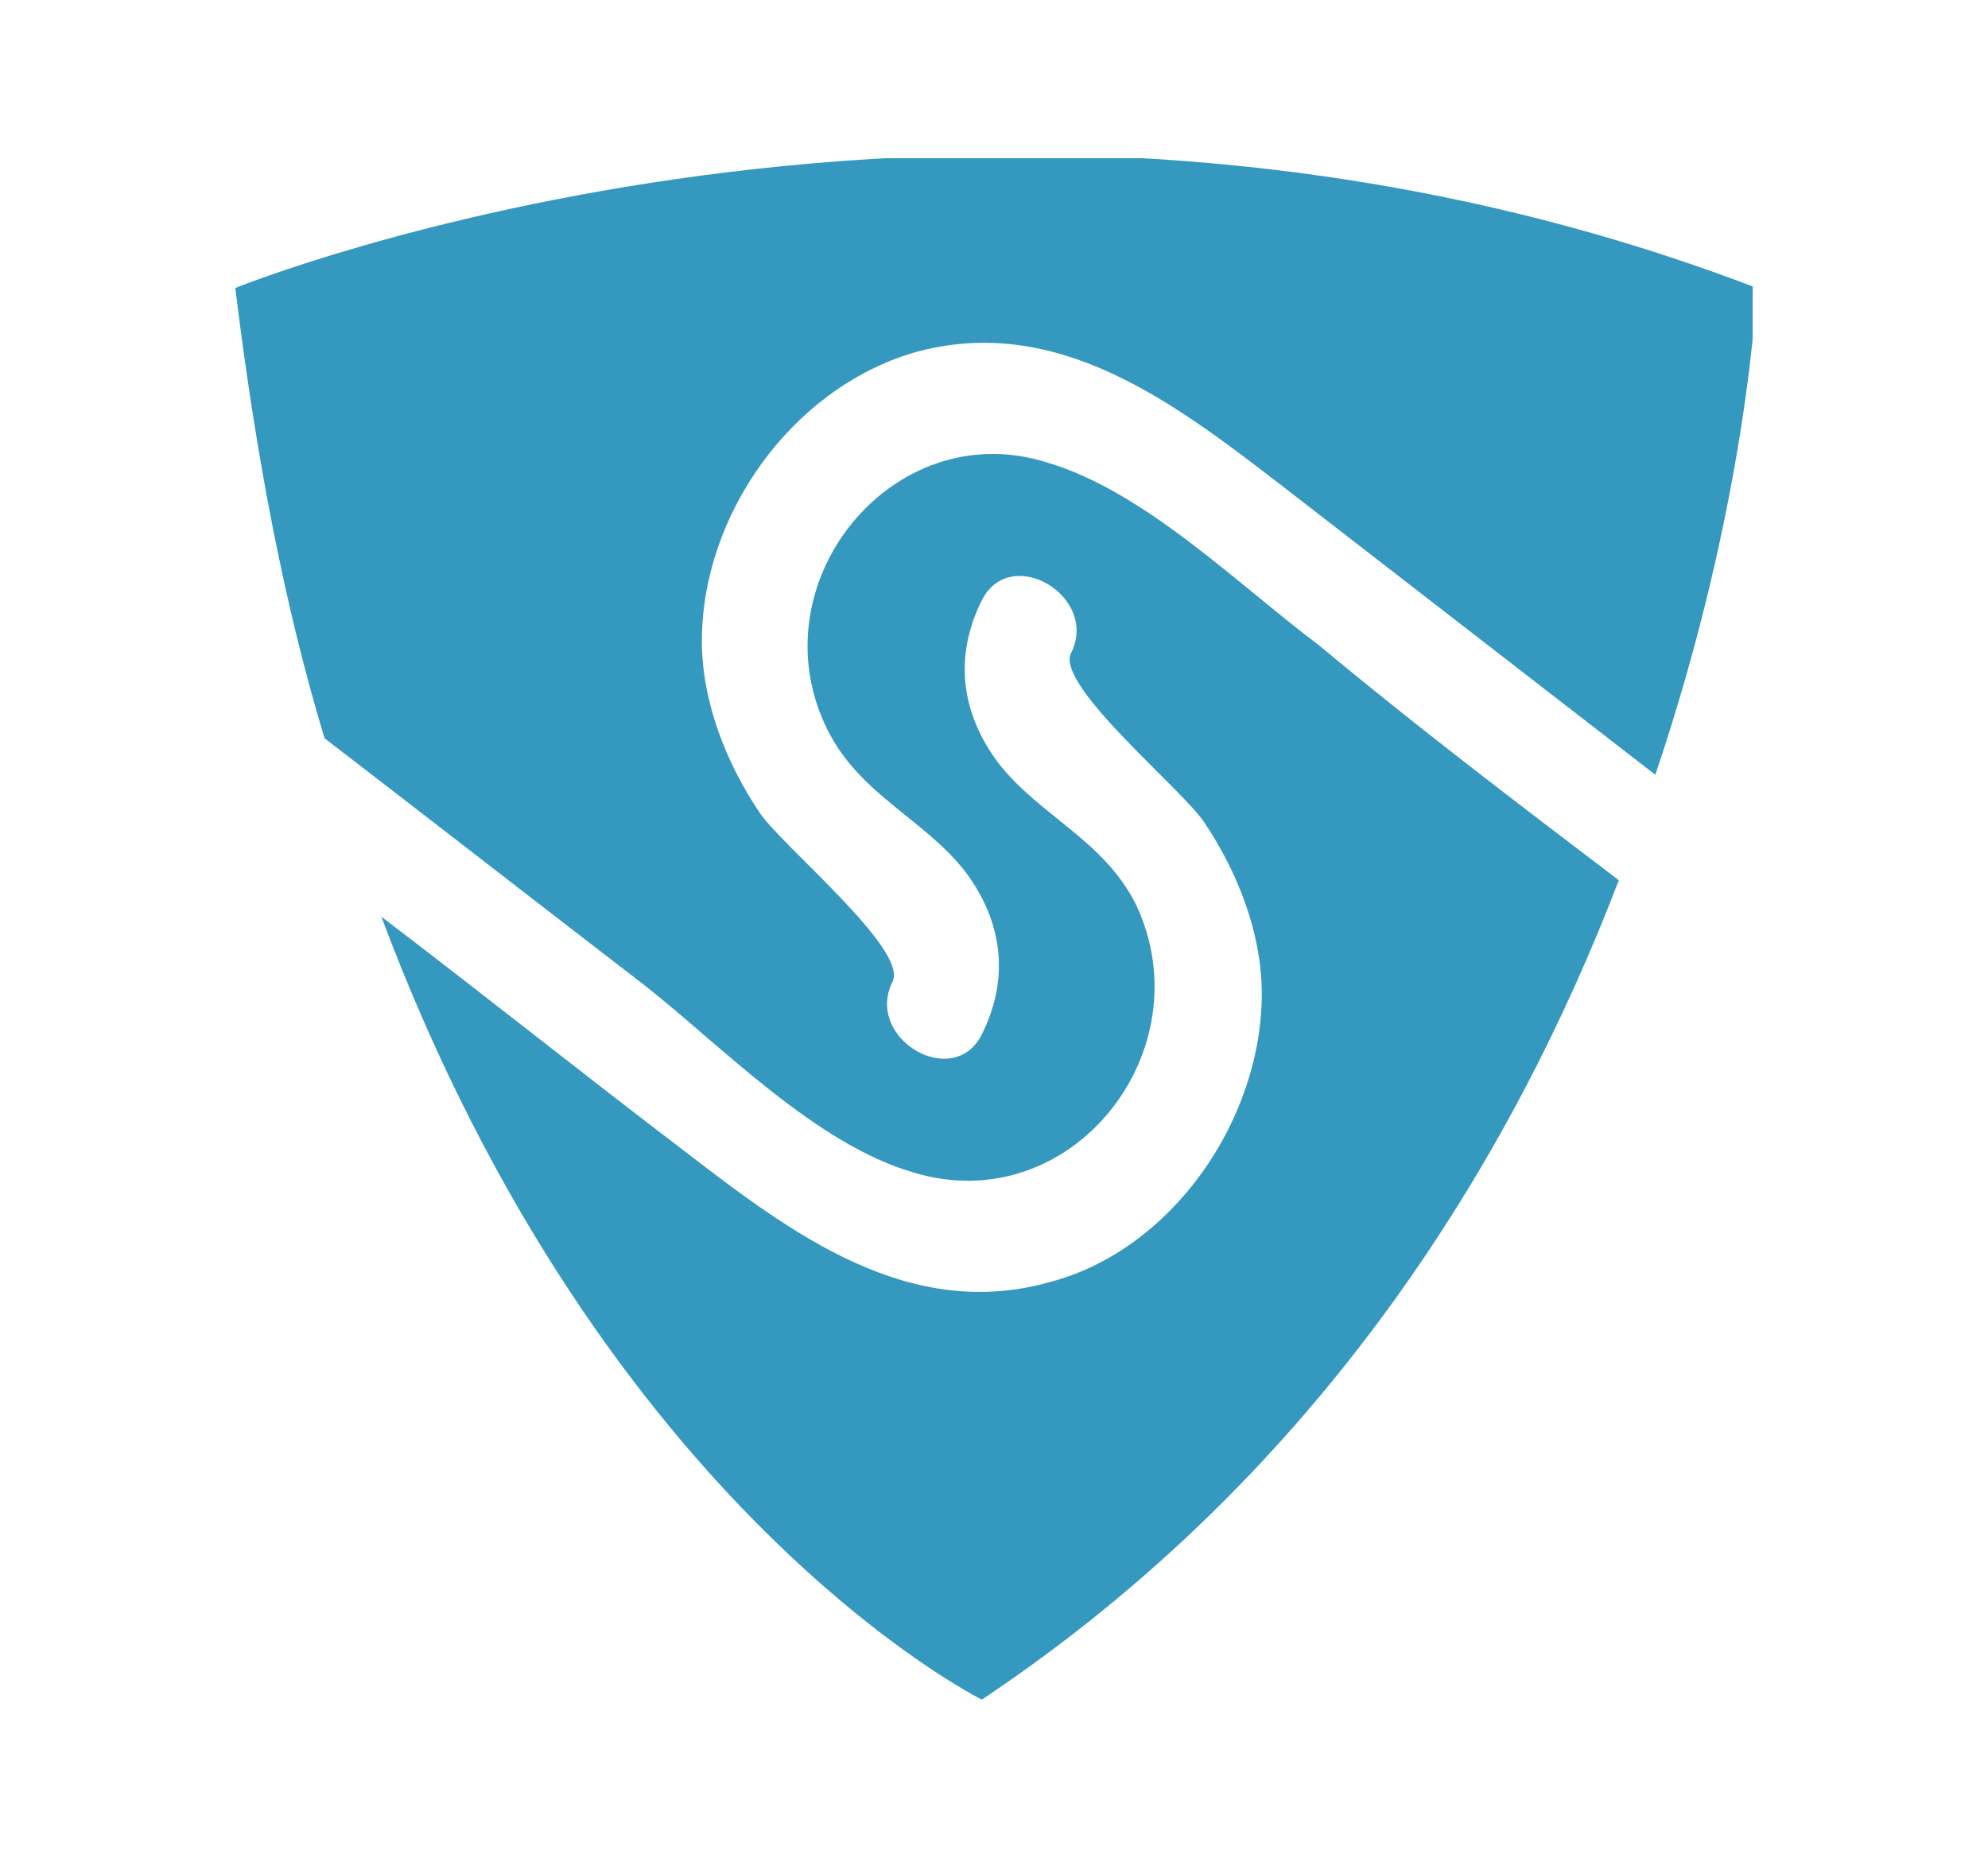 <?xml version="1.0" encoding="utf-8"?>
<!-- Generator: Adobe Illustrator 23.0.4, SVG Export Plug-In . SVG Version: 6.00 Build 0)  -->
<svg version="1.1" id="Layer_1" xmlns="http://www.w3.org/2000/svg" xmlns:xlink="http://www.w3.org/1999/xlink" x="0px" y="0px"
	 viewBox="0 0 49 45.8" style="enable-background:new 0 0 49 45.8;" xml:space="preserve">
<style type="text/css">
	.st0{clip-path:url(#SVGID_2_);fill:#3598BF;}
</style>
<g>
	<defs>
		<rect id="SVGID_1_" x="5.7" y="3.9" width="37.5" height="38"/>
	</defs>
	<clipPath id="SVGID_2_">
		<use xlink:href="#SVGID_1_"  style="overflow:visible;"/>
	</clipPath>
	<path class="st0" d="M39.9,21.7c-2.6,6.8-7.3,14.6-15.7,20.2c0,0-9.3-4.6-14.8-19.3c2.5,1.9,5,3.9,7.5,5.8c2.6,2,5.5,4.2,9,3.2
		c3-0.8,5.2-4,5.2-7.1c0-1.5-0.6-3-1.4-4.2c-0.5-0.8-3.7-3.4-3.3-4.2c0.7-1.4-1.5-2.7-2.2-1.3c-0.7,1.4-0.5,2.8,0.4,4
		c1,1.3,2.6,1.9,3.4,3.5c1.7,3.6-1.6,7.8-5.5,6.6c-2.4-0.7-4.7-3.1-6.6-4.6c-2.6-2-5.3-4.1-7.9-6.1c-1-3.3-1.7-7-2.2-11.1
		c0,0,18.2-7.4,37.5,0c0,0-0.2,5.2-2.5,12l0,0c-3.1-2.4-6.2-4.8-9.3-7.2c-2.6-2-5.5-4.2-9-3.2c-3,0.9-5.2,4-5.2,7.1
		c0,1.5,0.6,3,1.4,4.2c0.5,0.8,3.7,3.4,3.3,4.2c-0.7,1.4,1.5,2.7,2.2,1.3c0.7-1.4,0.5-2.8-0.4-4c-1-1.3-2.6-1.9-3.4-3.5
		c-1.8-3.6,1.6-7.8,5.4-6.6c2.4,0.7,4.7,3,6.7,4.5C34.9,17.9,37.4,19.8,39.9,21.7"/>
</g>
</svg>
